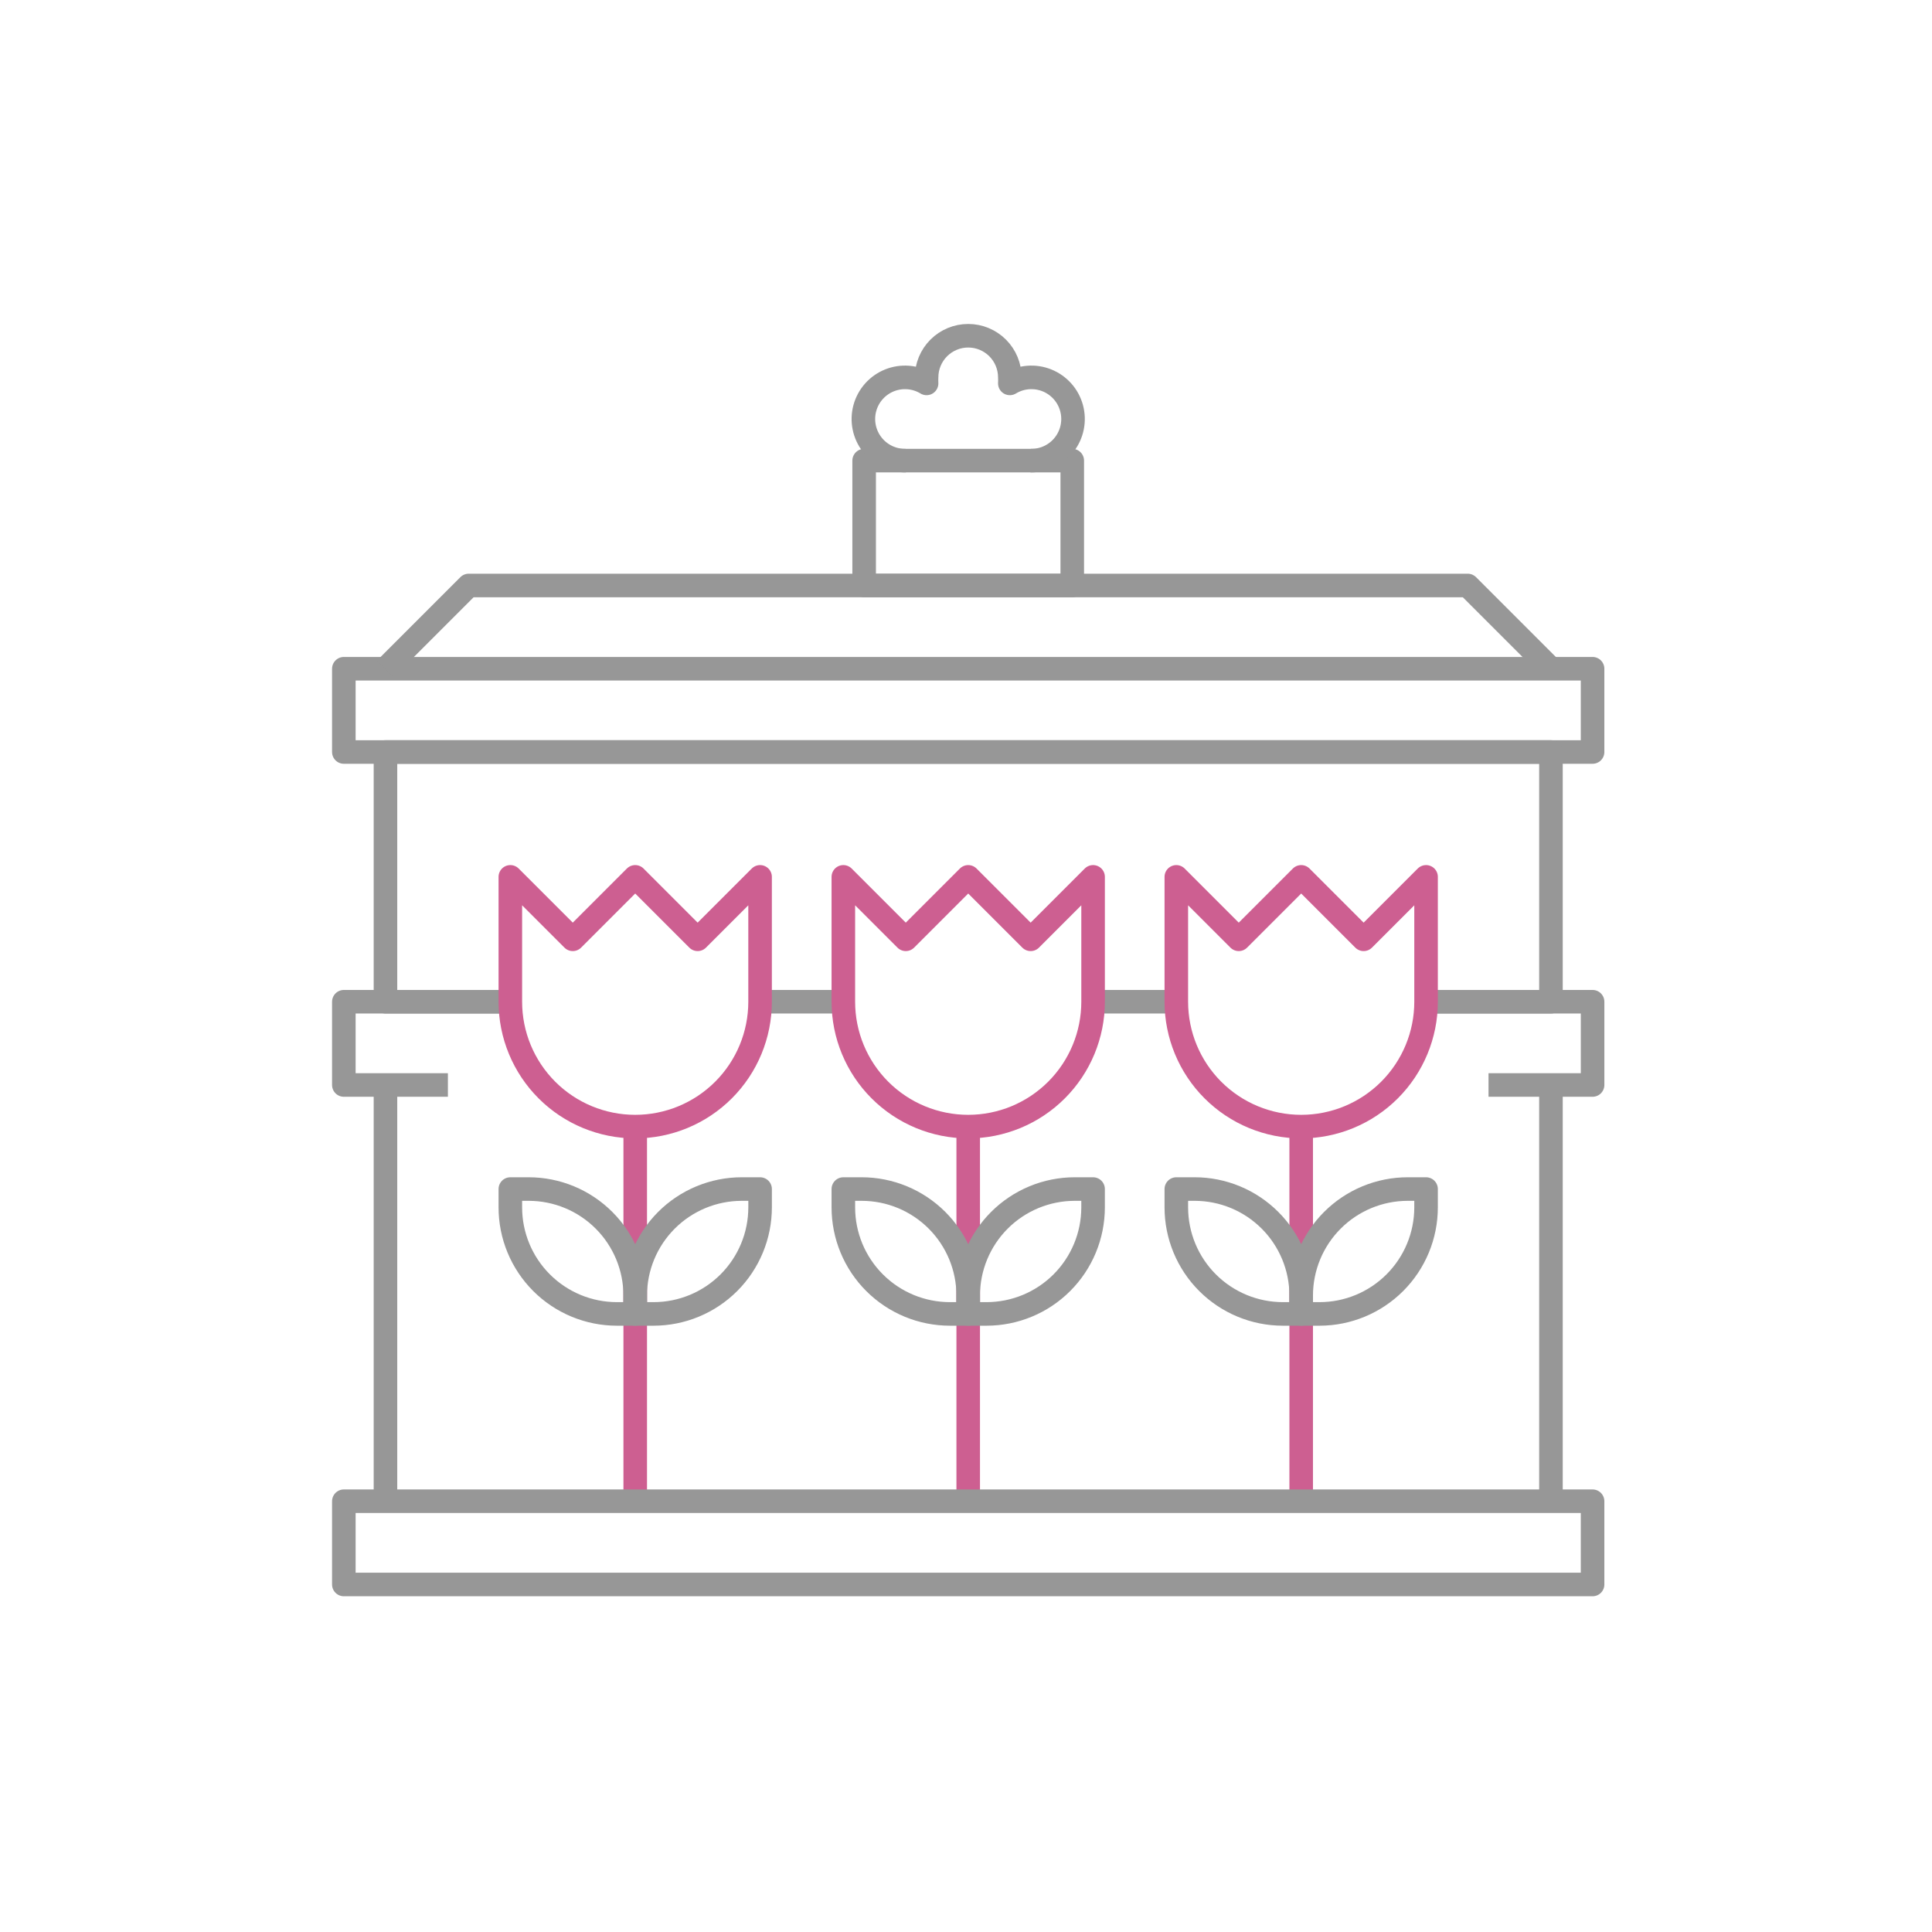 <svg width="328" height="328" viewBox="0 0 328 328" fill="none" xmlns="http://www.w3.org/2000/svg">
<mask id="mask0_5096_4926" style="mask-type:alpha" maskUnits="userSpaceOnUse" x="0" y="0" width="328" height="328">
<rect width="328" height="328" fill="#D9D9D9"/>
</mask>
<g mask="url(#mask0_5096_4926)">
<path d="M164.375 191.267V254.867" stroke="#CD5F91" stroke-width="4" stroke-linejoin="round"/>
<path d="M169.675 207.167C173.067 203.774 177.668 201.868 182.466 201.867H185.575V204.977C185.574 209.774 183.668 214.375 180.275 217.767C176.883 221.16 172.282 223.066 167.484 223.067H164.375V219.958C164.376 215.16 166.282 210.559 169.675 207.167Z" stroke="#979797" stroke-width="4" stroke-linejoin="round"/>
<path d="M159.076 207.167C155.684 203.774 151.083 201.868 146.285 201.867H143.176V204.977C143.177 209.774 145.083 214.375 148.476 217.767C151.868 221.16 156.469 223.066 161.266 223.067H164.376V219.958C164.375 215.16 162.469 210.559 159.076 207.167Z" stroke="#979797" stroke-width="4" stroke-linejoin="round"/>
<path d="M220.906 191.267V254.867" stroke="#CD5F91" stroke-width="4" stroke-linejoin="round"/>
<path d="M226.206 207.167C229.598 203.774 234.199 201.868 238.997 201.867H242.106V204.977C242.106 209.774 240.199 214.375 236.806 217.767C233.414 221.16 228.813 223.066 224.016 223.067H220.906V219.958C220.907 215.16 222.813 210.559 226.206 207.167Z" stroke="#979797" stroke-width="4" stroke-linejoin="round"/>
<path d="M215.607 207.167C212.215 203.774 207.614 201.868 202.816 201.867H199.707V204.977C199.708 209.774 201.614 214.375 205.007 217.767C208.399 221.16 213 223.066 217.798 223.067H220.907V219.958C220.906 215.16 219 210.559 215.607 207.167Z" stroke="#979797" stroke-width="4" stroke-linejoin="round"/>
<path d="M107.844 191.267V254.867" stroke="#CD5F91" stroke-width="4" stroke-linejoin="round"/>
<path d="M113.144 207.167C116.536 203.774 121.137 201.868 125.934 201.867H129.044V204.977C129.043 209.774 127.137 214.375 123.744 217.767C120.352 221.16 115.751 223.066 110.953 223.067H107.844V219.958C107.844 215.16 109.751 210.559 113.144 207.167Z" stroke="#979797" stroke-width="4" stroke-linejoin="round"/>
<path d="M102.541 207.167C99.148 203.774 94.548 201.868 89.75 201.867H86.641V204.977C86.641 209.774 88.548 214.375 91.941 217.767C95.333 221.16 99.934 223.066 104.731 223.067H107.841V219.958C107.84 215.16 105.933 210.559 102.541 207.167Z" stroke="#979797" stroke-width="4" stroke-linejoin="round"/>
<path d="M242.109 170.066H270.376V184.2H252.709" stroke="#979797" stroke-width="4" stroke-linejoin="round"/>
<path d="M76.042 184.2H58.375V170.066H86.642" stroke="#979797" stroke-width="4" stroke-linejoin="round"/>
<path d="M58.375 113.534H270.375V127.668H58.375V113.534Z" stroke="#979797" stroke-width="4" stroke-linejoin="round"/>
<path d="M86.641 170.067H65.441V127.667H263.308V170.067H242.108" stroke="#979797" stroke-width="4" stroke-linejoin="round"/>
<path d="M65.441 113.533L79.575 99.399H249.175L263.308 113.533" stroke="#979797" stroke-width="4" stroke-linejoin="round"/>
<path d="M58.375 254.867H270.375V269.001H58.375V254.867Z" stroke="#979797" stroke-width="4" stroke-linejoin="round"/>
<path d="M129.043 170.066H143.176" stroke="#979797" stroke-width="4" stroke-linejoin="round"/>
<path d="M185.574 170.066H199.708" stroke="#979797" stroke-width="4" stroke-linejoin="round"/>
<path d="M65.441 184.2V254.867" stroke="#979797" stroke-width="4" stroke-linejoin="round"/>
<path d="M263.309 184.2V254.867" stroke="#979797" stroke-width="4" stroke-linejoin="round"/>
<path d="M146.707 78.2H182.04V99.4H146.707V78.2Z" stroke="#979797" stroke-width="4" stroke-linejoin="round"/>
<path d="M174.974 78.2C176.07 78.22 177.155 77.985 178.145 77.514C179.134 77.042 180 76.347 180.674 75.484C181.348 74.62 181.813 73.611 182.03 72.537C182.248 71.463 182.212 70.353 181.927 69.295C181.642 68.237 181.115 67.26 180.387 66.441C179.659 65.622 178.751 64.983 177.734 64.575C176.717 64.168 175.619 64.002 174.527 64.091C173.435 64.181 172.378 64.523 171.441 65.091C171.46 64.75 171.46 64.408 171.441 64.067C171.441 62.193 170.697 60.395 169.371 59.07C168.046 57.745 166.249 57 164.374 57C162.5 57 160.703 57.745 159.378 59.07C158.052 60.395 157.308 62.193 157.308 64.067C157.289 64.408 157.289 64.75 157.308 65.091C156.371 64.523 155.314 64.181 154.222 64.091C153.13 64.002 152.032 64.168 151.015 64.575C149.998 64.983 149.09 65.622 148.362 66.441C147.634 67.26 147.107 68.237 146.822 69.295C146.536 70.353 146.501 71.463 146.719 72.537C146.936 73.611 147.401 74.62 148.075 75.484C148.749 76.347 149.615 77.042 150.604 77.514C151.594 77.985 152.679 78.22 153.774 78.2" stroke="#979797" stroke-width="4" stroke-linejoin="round"/>
<path d="M143.176 170.067V148.867L153.776 159.467L164.376 148.867L174.976 159.467L185.576 148.867V170.067C185.576 175.69 183.342 181.082 179.366 185.058C175.391 189.034 169.998 191.267 164.376 191.267C158.753 191.267 153.361 189.034 149.385 185.058C145.409 181.082 143.176 175.69 143.176 170.067Z" stroke="#CD5F91" stroke-width="4" stroke-linejoin="round"/>
<path d="M199.707 170.067V148.867L210.307 159.467L220.907 148.867L231.507 159.467L242.107 148.867V170.067C242.107 175.69 239.873 181.082 235.898 185.058C231.922 189.034 226.53 191.267 220.907 191.267C215.284 191.267 209.892 189.034 205.916 185.058C201.941 181.082 199.707 175.69 199.707 170.067Z" stroke="#CD5F91" stroke-width="4" stroke-linejoin="round"/>
<path d="M86.641 170.067V148.867L97.241 159.467L107.841 148.867L118.441 159.467L129.041 148.867V170.067C129.041 175.69 126.807 181.082 122.831 185.058C118.856 189.034 113.463 191.267 107.841 191.267C102.218 191.267 96.826 189.034 92.85 185.058C88.874 181.082 86.641 175.69 86.641 170.067Z" stroke="#CD5F91" stroke-width="4" stroke-linejoin="round"/>
</g>
</svg>
